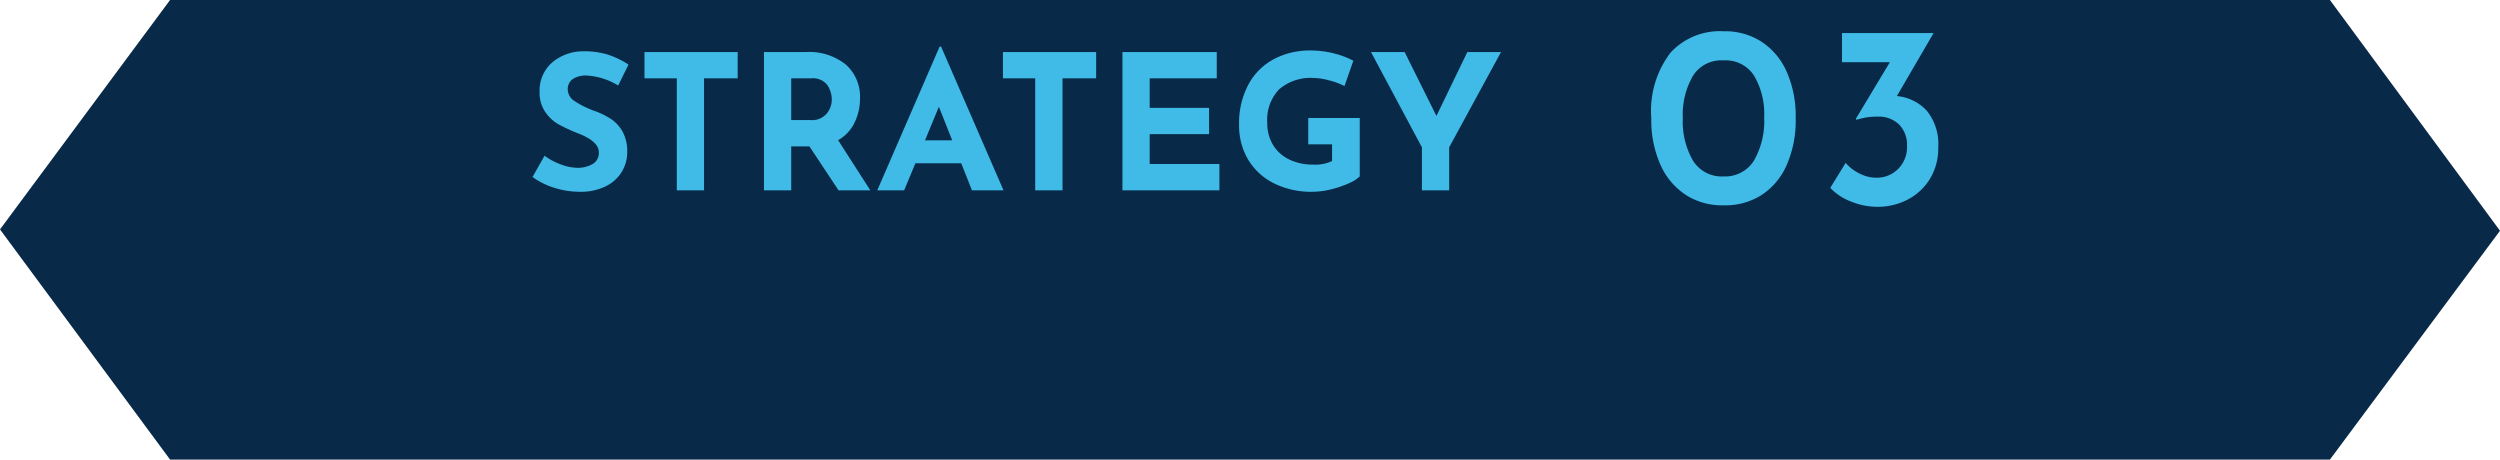 <svg xmlns="http://www.w3.org/2000/svg" width="172.984" height="31.799" viewBox="0 0 172.984 31.799">
  <g id="グループ_15526" data-name="グループ 15526" transform="translate(-613.508 -4051.83)">
    <path id="パス_20965" data-name="パス 20965" d="M61.768,0H211.216l11.768,15.966L211.216,31.8H61.768L50,15.874Z" transform="translate(563.508 4051.83)" fill="#082a48"/>
    <path id="パス_21002" data-name="パス 21002" d="M6.344-7.254a4.657,4.657,0,0,0-2.171-.689A1.641,1.641,0,0,0,3.2-7.7a.852.852,0,0,0-.345.741.975.975,0,0,0,.5.8A6.246,6.246,0,0,0,4.693-5.5a5.535,5.535,0,0,1,1.157.566,2.531,2.531,0,0,1,.8.877,2.834,2.834,0,0,1,.319,1.417,2.591,2.591,0,0,1-.384,1.372,2.675,2.675,0,0,1-1.125,1A3.913,3.913,0,0,1,3.692.1a5.9,5.9,0,0,1-1.7-.253A5.32,5.32,0,0,1,.416-.923l.832-1.469a4.522,4.522,0,0,0,1.131.6,3.362,3.362,0,0,0,1.144.234,2.055,2.055,0,0,0,1.04-.254.878.878,0,0,0,.442-.825q0-.741-1.391-1.287A12.453,12.453,0,0,1,2.249-4.55a2.808,2.808,0,0,1-.942-.858,2.367,2.367,0,0,1-.4-1.4A2.586,2.586,0,0,1,1.722-8.8,3.3,3.3,0,0,1,3.887-9.62a5.653,5.653,0,0,1,1.781.241A6.083,6.083,0,0,1,7.059-8.7Zm8.268-2.314v1.82H12.285V0H10.4V-7.748H8.164v-1.82ZM21.593,0,19.578-3.042H18.317V0H16.432V-9.568h2.9a4.043,4.043,0,0,1,2.763.865,2.983,2.983,0,0,1,.982,2.359A3.788,3.788,0,0,1,22.7-4.687a2.75,2.75,0,0,1-1.137,1.216L23.79,0ZM18.317-4.862h1.339a1.332,1.332,0,0,0,1.118-.448,1.541,1.541,0,0,0,.351-.969,1.837,1.837,0,0,0-.3-.994,1.263,1.263,0,0,0-1.157-.475H18.317Zm11.765,2.99H26.91L26.13,0H24.271l4.316-9.945h.1L33.007,0H30.823Zm-.624-1.586-.923-2.327-.962,2.327Zm9.958-6.11v1.82H37.089V0H35.2V-7.748H32.968v-1.82Zm8.346,0v1.82H43.121v2.041h4.108v1.82H43.121V-1.82h4.823V0H41.236V-9.568ZM57.655-.962a2.548,2.548,0,0,1-.786.488,7.025,7.025,0,0,1-1.248.416A5.4,5.4,0,0,1,54.379.1a5.765,5.765,0,0,1-2.672-.592,4.3,4.3,0,0,1-1.775-1.638,4.568,4.568,0,0,1-.624-2.386,5.656,5.656,0,0,1,.663-2.841,4.305,4.305,0,0,1,1.781-1.742,5.294,5.294,0,0,1,2.47-.578,6.629,6.629,0,0,1,1.638.2,6.02,6.02,0,0,1,1.352.507L56.6-7.215A4.713,4.713,0,0,0,55.569-7.6a4.4,4.4,0,0,0-1.1-.175,3.344,3.344,0,0,0-2.386.78,3.036,3.036,0,0,0-.826,2.314,2.885,2.885,0,0,0,.4,1.541,2.645,2.645,0,0,0,1.125,1.008,3.712,3.712,0,0,0,1.645.351,2.712,2.712,0,0,0,1.313-.247V-3.185H54.093v-1.82h3.562Zm9.776-8.606L63.843-2.977V0H61.958V-2.977L58.435-9.568h2.327l2.2,4.42L65.1-9.568Z" transform="translate(649.938 4065)" fill="#40bbe8"/>
    <path id="パス_21001" data-name="パス 21001" d="M-5.166.036A4.631,4.631,0,0,1-7.74-.657,4.8,4.8,0,0,1-9.522-2.736a7.55,7.55,0,0,1-.648-3.258,6.613,6.613,0,0,1,1.341-4.545,4.635,4.635,0,0,1,3.663-1.467,4.631,4.631,0,0,1,2.574.693A4.753,4.753,0,0,1-.819-9.243,7.58,7.58,0,0,1-.18-5.994a7.629,7.629,0,0,1-.648,3.3A4.711,4.711,0,0,1-2.6-.639,4.675,4.675,0,0,1-5.166.036Zm-.018-2A2.345,2.345,0,0,0-3.06-3.069a5.514,5.514,0,0,0,.7-2.979,5.211,5.211,0,0,0-.7-2.889A2.329,2.329,0,0,0-5.184-9.99,2.3,2.3,0,0,0-7.29-8.919a5.342,5.342,0,0,0-.7,2.925,5.389,5.389,0,0,0,.7,2.934A2.334,2.334,0,0,0-5.184-1.962ZM6.822-7.524A3.207,3.207,0,0,1,8.883-6.516a3.637,3.637,0,0,1,.8,2.556,4.025,4.025,0,0,1-.576,2.169A3.923,3.923,0,0,1,7.569-.36a4.491,4.491,0,0,1-2.115.5,4.84,4.84,0,0,1-1.791-.36A3.818,3.818,0,0,1,2.214-1.17L3.276-2.9a2.96,2.96,0,0,0,.927.72,2.555,2.555,0,0,0,1.2.306,2.078,2.078,0,0,0,1.5-.6,2.142,2.142,0,0,0,.621-1.611,1.983,1.983,0,0,0-.549-1.467A2.007,2.007,0,0,0,5.49-6.1a4.581,4.581,0,0,0-.774.054,6.852,6.852,0,0,0-.684.162L3.978-5.94,6.336-9.864H3.024V-11.88H9.36Z" transform="translate(737.938 4066)" fill="#40bbe8"/>
  </g>
</svg>
